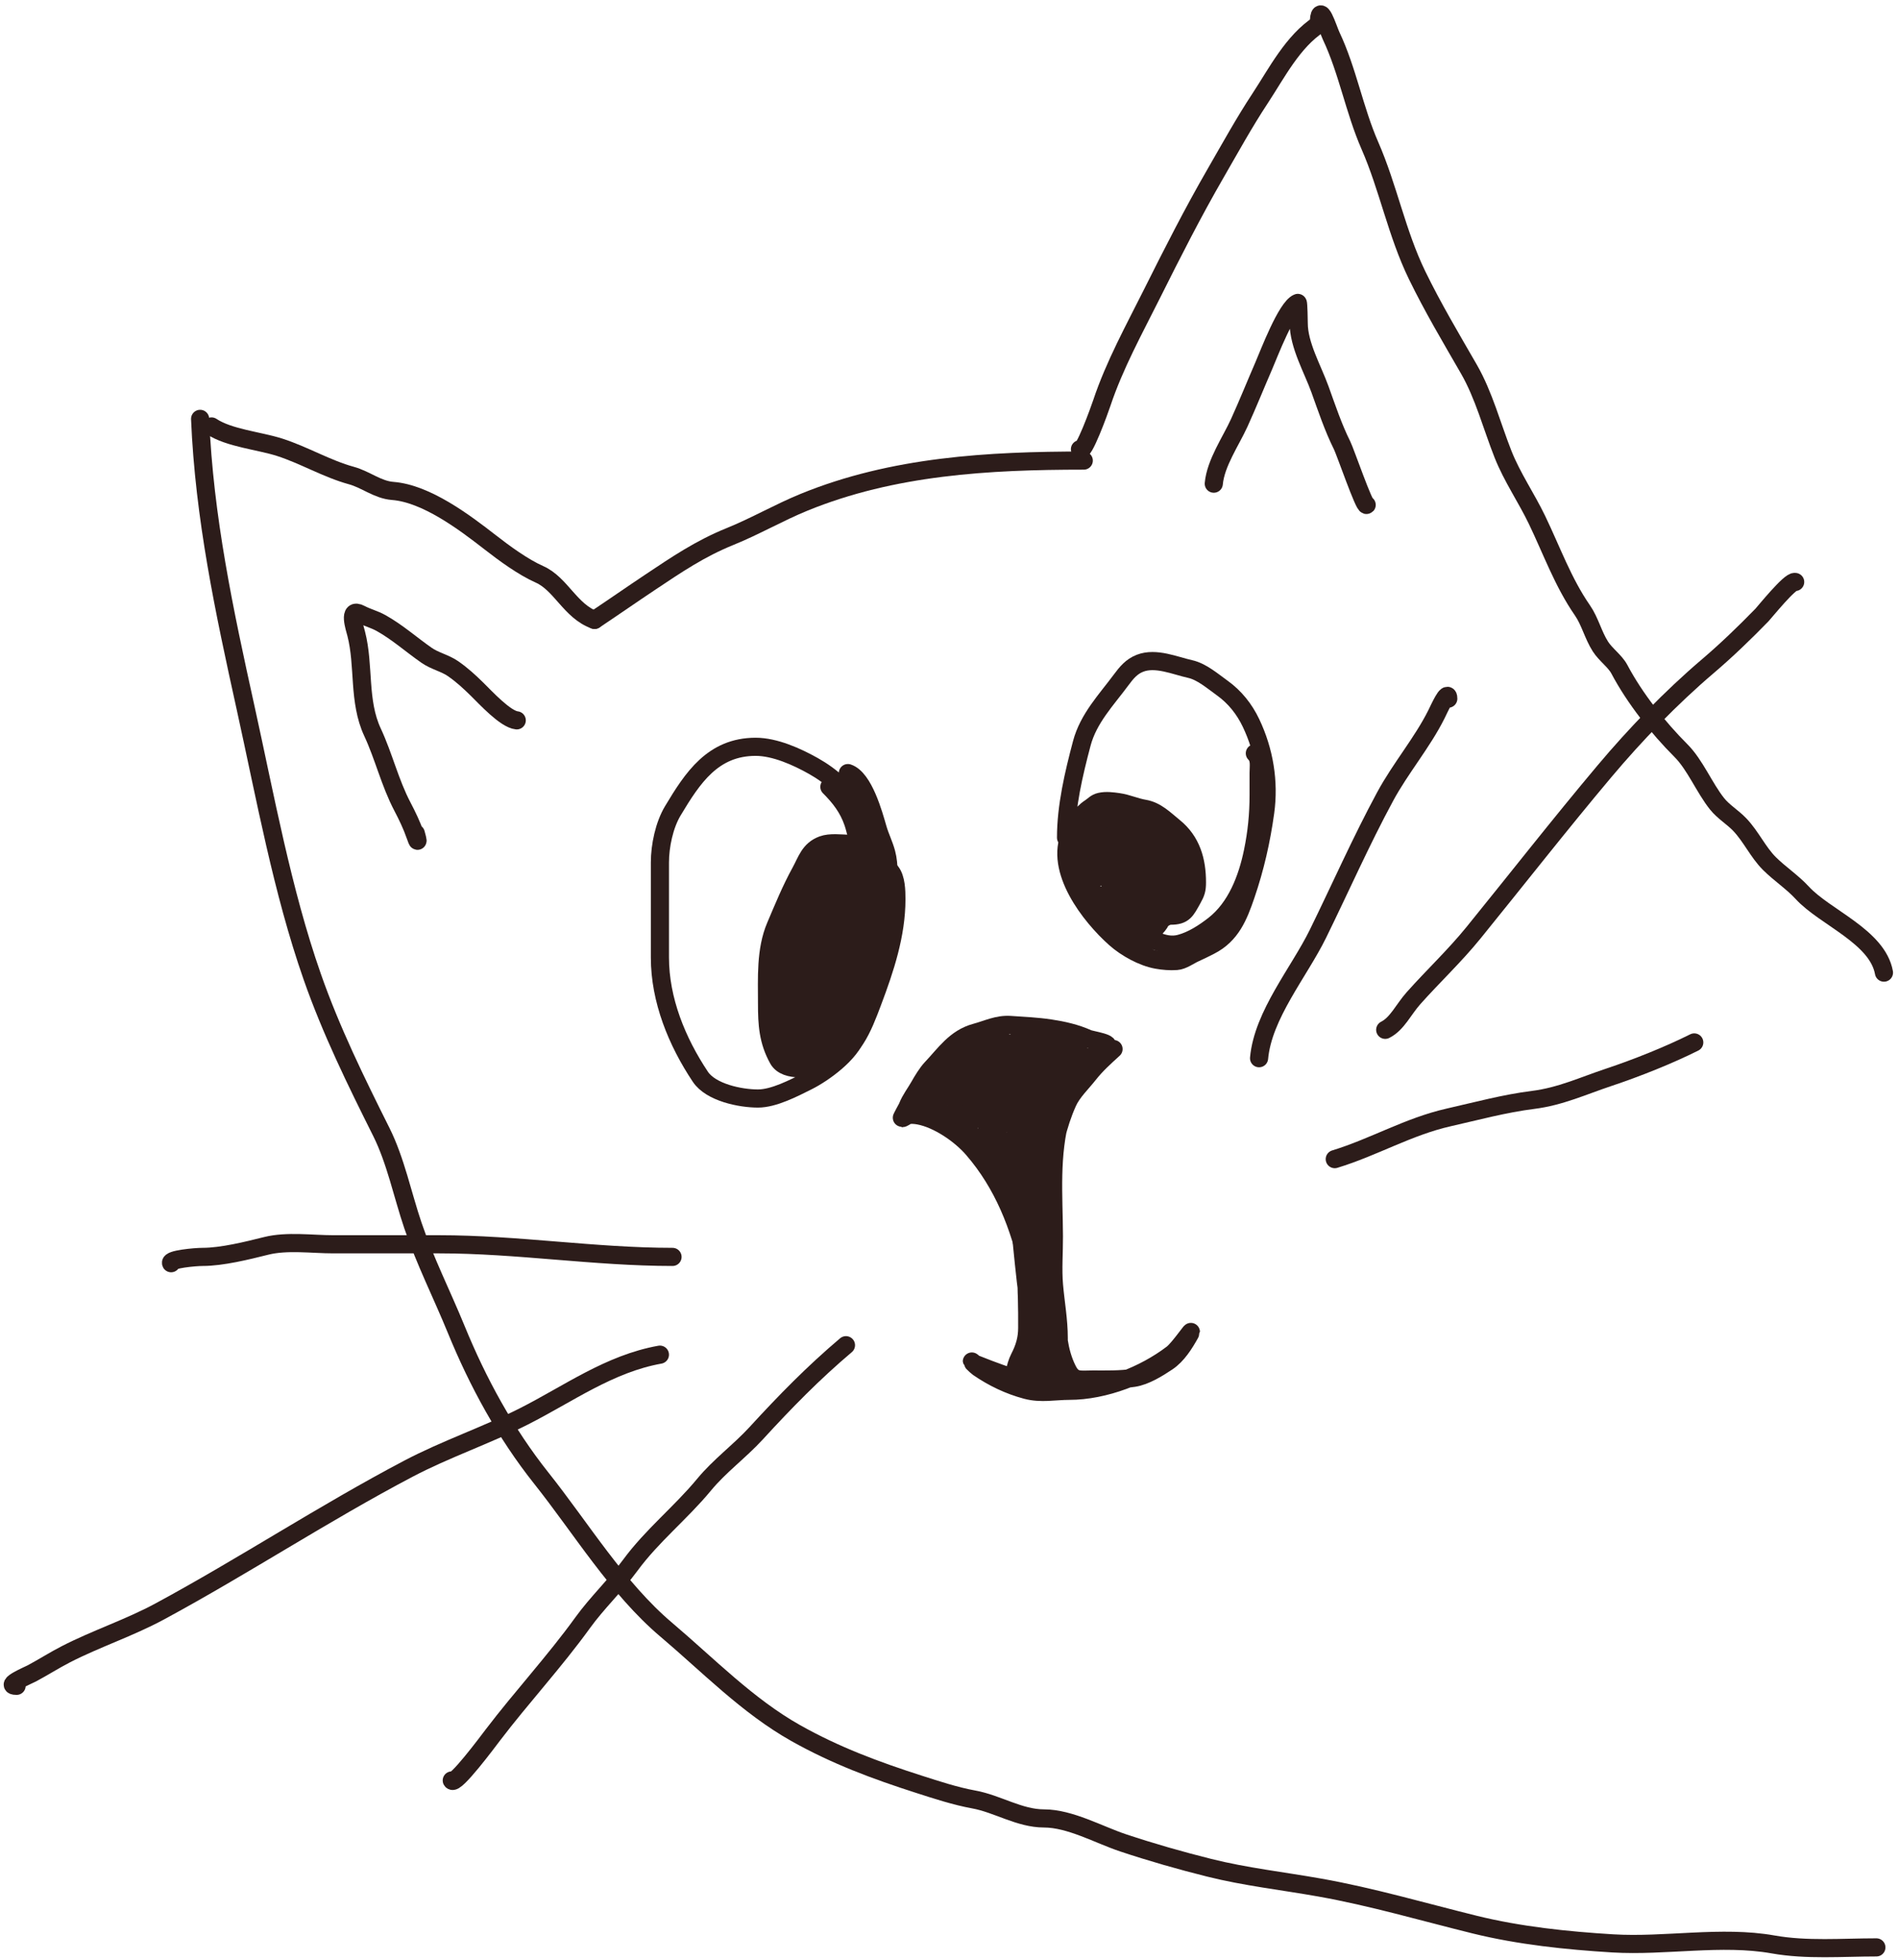 <?xml version="1.0" encoding="UTF-8"?> <svg xmlns="http://www.w3.org/2000/svg" width="314" height="324" viewBox="0 0 314 324" fill="none"><path d="M311.513 160.805C310.426 154.825 301.731 151.675 297.996 147.601C296.38 145.839 294.248 144.446 292.561 142.759C290.691 140.889 289.546 138.309 287.684 136.349C286.5 135.102 284.988 134.233 283.921 132.9C281.83 130.285 280.281 126.437 277.964 124.12C274.162 120.319 270.302 115.446 267.757 110.638C267.055 109.313 265.491 108.243 264.621 106.876C263.412 104.975 262.9 102.709 261.66 100.919C258.44 96.268 256.567 90.989 254.135 85.938C252.38 82.293 250.02 78.882 248.526 75.104C246.682 70.439 245.362 65.332 242.883 61.029C239.886 55.829 236.916 50.843 234.312 45.492C230.953 38.585 229.551 31.02 226.509 24.067C223.932 18.177 222.83 11.682 220.099 5.916C219.589 4.84 218.078 -0.167 218.078 4.035" stroke="#2C1C1A" stroke-width="3" stroke-linecap="round"></path><path d="M218.078 4.035C213.759 6.843 211.119 12.071 208.359 16.263C205.691 20.313 203.422 24.453 201.008 28.631C197.232 35.166 193.873 41.785 190.487 48.558C187.556 54.42 184.271 60.376 182.195 66.604C181.791 67.816 179.089 75.302 178.572 74.268" stroke="#2C1C1A" stroke-width="3" stroke-linecap="round"></path><path d="M179.2 76.149C163.476 76.149 147.638 77.032 132.935 83.047C128.755 84.757 124.898 87.011 120.742 88.691C115.744 90.712 111.87 93.352 107.573 96.216C104.453 98.296 101.456 100.387 98.307 102.487" stroke="#2C1C1A" stroke-width="3" stroke-linecap="round"></path><path d="M98.306 102.487C94.319 101.063 92.745 96.531 89.213 94.962C86.475 93.745 83.414 91.497 81.061 89.667C76.782 86.339 70.489 81.594 64.931 81.166C62.433 80.974 60.481 79.272 58.103 78.623C54.068 77.523 50.277 75.247 46.258 73.955C42.853 72.86 37.861 72.433 34.971 70.506" stroke="#2C1C1A" stroke-width="3" stroke-linecap="round"></path><path d="M33.09 69.251C33.769 85.55 37.084 101.057 40.615 117.048C43.856 131.728 46.674 147.324 51.623 161.466C54.754 170.411 58.846 178.732 63.05 187.142C65.427 191.895 66.558 197.552 68.276 202.61C70.27 208.48 73.075 214.024 75.418 219.75C79.014 228.542 83.59 236.951 89.527 244.415C96.058 252.625 102.107 262.622 110.151 269.428C117.08 275.292 123.608 282.052 131.576 286.534C138.154 290.234 144.773 292.695 151.956 294.999C154.881 295.938 157.981 296.956 161.014 297.508C164.917 298.217 168.574 300.643 172.615 300.643C176.939 300.643 181.682 303.34 185.714 304.684C190.346 306.228 195.192 307.611 199.928 308.795C205.952 310.301 212.1 310.983 218.217 312.07C226.881 313.609 235.327 316.099 243.858 318.201C251.229 320.017 259.081 320.841 266.677 321.302C275.336 321.827 284.656 319.959 293.188 321.476C298.744 322.464 304.603 321.964 310.259 321.964" stroke="#2C1C1A" stroke-width="3" stroke-linecap="round"></path><path d="M85.443 119.097C83.568 118.91 80.28 115.321 78.907 113.974C77.608 112.7 76.399 111.582 74.911 110.552C73.563 109.619 71.901 109.292 70.539 108.344C68.007 106.583 65.689 104.501 62.987 103C61.864 102.376 60.746 102.123 59.608 101.521C57.498 100.404 58.642 103.78 58.902 104.789C60.269 110.104 59.195 115.917 61.596 121.062C63.448 125.032 64.473 129.422 66.542 133.362C67.338 134.879 68.1 136.465 68.662 138.087C69.161 139.53 69.145 139.16 68.75 137.778" stroke="#2C1C1A" stroke-width="3" stroke-linecap="round"></path><path d="M200.699 79.966C201.01 76.549 203.525 72.952 204.913 69.901C206.343 66.753 207.596 63.629 208.97 60.46C209.836 58.46 212.719 50.83 214.588 50.083C214.693 50.04 214.744 53.152 214.744 53.438C214.744 57.05 217.045 61.009 218.255 64.361C219.369 67.449 220.45 70.703 221.922 73.646C222.444 74.69 225.602 83.854 225.979 83.477" stroke="#2C1C1A" stroke-width="3" stroke-linecap="round"></path><path d="M193.545 151.391C195.765 151.391 196.074 150.57 197.164 148.628C197.756 147.572 197.915 147.066 197.915 145.888C197.915 142.289 197.007 139.066 194.123 136.731C192.591 135.491 191.209 134.039 189.186 133.702C187.736 133.46 186.406 132.824 184.92 132.615C183.936 132.477 182.896 132.334 181.914 132.557C181.159 132.729 180.87 133.163 180.237 133.575C178.769 134.529 177.731 136.282 177.011 137.852C174.279 143.813 180.258 151.458 184.411 155.149C186.207 156.745 188.917 158.246 191.279 158.675C192.348 158.87 193.449 158.956 194.539 158.883C195.539 158.817 196.628 157.993 197.522 157.588C198.406 157.189 199.233 156.776 200.089 156.34C203.559 154.571 204.792 151.481 205.985 147.992C207.526 143.489 208.544 139.012 209.2 134.28C209.9 129.224 209.029 124.109 206.864 119.55C205.765 117.237 204.182 115.238 202.077 113.735C200.515 112.618 198.71 111.039 196.794 110.613C194.27 110.052 191.12 108.642 188.504 109.653C187.099 110.196 186.259 111.225 185.394 112.393C182.927 115.723 179.971 118.767 178.873 122.915C177.546 127.925 176.271 133.315 176.271 138.488" stroke="#2C1C1A" stroke-width="3" stroke-linecap="round"></path><path d="M192.505 151.183C192.77 149.726 194.019 148.468 194.378 147.032C194.552 146.339 196.129 143.502 195.789 143.113C195.767 143.088 195.627 145.061 195.627 145.483C195.627 146.696 195.213 147.713 194.91 148.871C194.818 149.222 194.505 150.721 194.598 149.507C194.736 147.72 195.408 145.867 195.789 144.107C196.032 142.984 195.272 142.017 194.956 140.986C194.298 138.831 191.188 137.065 189.164 136.812C186.841 136.521 182.221 135.715 180.539 137.771C180.32 138.039 178.82 141.289 178.77 140.061C178.724 138.938 178.915 138.033 179.857 137.355C180.288 137.045 180.509 136.601 180.851 136.211C181.344 135.647 182.232 135.599 182.932 135.482C183.809 135.336 184.73 135.268 185.615 135.17C186.262 135.098 186.23 135.124 185.522 135.17C184.939 135.208 184.399 135.367 183.811 135.367C182.96 135.367 183.996 134.835 184.343 134.788C186.315 134.523 188.513 135.338 190.285 136.106C190.83 136.343 191.196 136.475 191.419 137.031C191.635 137.572 191.623 138.335 191.777 138.916C192.242 140.673 192.442 142.426 192.494 144.246C192.531 145.547 192.736 147.629 191.511 148.478C190.438 149.221 189.32 149.967 188.181 150.64C186.288 151.759 188.636 149.668 189.222 149.287C191.048 148.1 194.315 144.984 192.713 142.535C191.5 140.68 189.461 138.32 187.141 138.118C185.698 137.993 182.909 137.65 181.788 139.02C181.091 139.871 180.835 141.184 180.458 142.188C180.014 143.372 179.346 144.988 179.429 146.269C179.553 148.197 182.505 148.541 183.603 147.391C184.528 146.422 185.236 145.019 185.51 143.703C185.743 142.586 184.197 142.48 183.499 142.893C182.47 143.503 182.676 147.009 183.811 144.362C184.379 143.037 185.022 141.081 183.487 140.13C182.661 139.618 181.156 139.223 180.897 140.477C180.779 141.05 182.321 141.417 182.655 141.564C183.885 142.104 187.279 144.143 188.609 142.928C189.383 142.221 188.258 140.991 187.43 141.332C186.876 141.56 186.614 142.834 186.805 143.333C186.916 143.62 188.123 143.275 188.366 143.275C189.404 143.275 189.935 144.677 189.916 145.564C189.883 146.989 188.173 147.919 187.141 148.639C186.857 148.838 185.846 149.636 185.846 148.894" stroke="#2C1C1A" stroke-width="3" stroke-linecap="round"></path><path d="M188.967 143.898C187.725 143.785 186.321 141.825 186.065 140.673C185.971 140.249 184.898 138.788 184.481 138.788C183.93 138.788 185.15 139.67 185.418 140.152C185.935 141.084 186.136 142.06 186.262 143.112C186.525 145.318 186.468 147.425 185.857 149.564C185.627 150.369 186.161 147.881 186.019 147.055C185.816 145.872 185.134 143.81 183.695 143.621C183.003 143.53 182.098 144.659 181.475 144.985C180.418 145.539 180.227 146.734 180.227 147.853C180.227 149.542 181.398 150.148 182.423 151.344C184.594 153.876 188.627 151.416 190.759 150.119C191.283 149.8 192.064 149.517 192.505 149.101C192.988 148.646 192.933 148.854 192.76 149.356C192.37 150.481 191.278 150.841 190.413 151.599C189.068 152.775 185.924 153.347 184.967 151.506C184.367 150.353 183.149 147.959 184.678 147.136C185.256 146.824 184.951 147.769 184.805 148.014C184.49 148.546 183.984 148.724 183.603 149.147C183.221 149.571 184.174 151.36 184.493 151.68C185.244 152.43 187.704 152.431 188.713 152.431C190.635 152.431 192.012 152.369 193.546 150.974C193.982 150.578 194.176 150.465 193.546 150.87C192.947 151.255 192.367 151.663 191.754 152.026C190.782 152.602 189.546 153.68 188.343 153.68C187.553 153.68 186.763 153.68 185.973 153.68C185.483 153.68 186.816 154.25 187.302 154.304C190.012 154.605 192.191 156.79 195.118 156.015C197.152 155.477 199.075 154.224 200.726 152.94C204.422 150.065 206.247 145.271 207.166 140.811C207.816 137.651 208.114 134.701 208.114 131.423C208.114 130.217 208.114 129.011 208.114 127.804C208.114 126.621 208.383 125.437 207.489 124.544" stroke="#2C1C1A" stroke-width="3" stroke-linecap="round"></path><path d="M184.124 173.44C182.639 174.802 181.259 176.026 180.008 177.616C178.861 179.073 177.296 180.544 176.529 182.25C174.829 186.028 174.107 189.939 173.331 193.977C172.855 196.449 173.197 199.182 173.197 201.691C173.197 203.137 173.046 204.682 173.331 206.103C174.018 209.543 174.196 213.067 174.53 216.571C174.864 220.078 174.924 223.296 176.514 226.477C177.498 228.445 178.603 228.076 180.645 228.076C182.946 228.076 185.22 228.143 187.485 227.794C189.378 227.503 191.458 226.202 193.023 225.159C194.648 224.075 195.842 222.175 196.784 220.48C197.505 219.181 195.019 222.926 193.837 223.826C189.179 227.375 182.642 229.941 176.795 229.941C174.402 229.941 172.156 230.454 169.718 229.808C166.851 229.049 164.19 227.767 161.752 226.092C161.396 225.847 160.122 224.564 160.997 225.351C161.154 225.493 161.575 225.629 161.693 225.677C164.128 226.66 166.612 227.534 169.111 228.342C170.048 228.645 171.234 229.088 172.264 228.846C175.456 228.095 175.33 221.414 174.663 218.881C174.236 217.259 174.263 218.595 174.263 219.547C174.263 220.469 174.18 221.45 174.323 222.36C174.461 223.242 174.73 224.109 174.915 224.981C174.969 225.236 175.063 226.665 175.063 225.677C175.063 224.196 175.063 222.716 175.063 221.235C175.063 218.251 174.533 215.416 174.278 212.485C174.046 209.819 174.278 207.054 174.263 204.386C174.226 197.483 173.603 191.046 175.477 184.279C176.755 179.666 178.429 175.415 182.792 173.233C184.305 172.477 180.493 171.999 179.845 171.708C177.904 170.834 175.778 170.354 173.671 170.035C171.489 169.704 169.244 169.604 167.053 169.457C164.953 169.317 163.293 170.184 161.323 170.716C157.946 171.628 156.262 174.266 154.008 176.639C153.315 177.368 152.512 178.692 152.009 179.585C151.387 180.692 150.526 181.789 150.07 182.976C150.01 183.132 149.035 184.871 149.107 184.871C149.387 184.871 149.753 184.53 150.011 184.427C150.514 184.225 151.408 184.329 151.935 184.427C155.083 185.012 158.769 187.527 160.878 189.964C165.909 195.777 168.619 202.758 170.206 210.101C170.333 210.688 170.266 211.325 170.266 211.922C170.266 212.359 170.926 213.316 170.503 213.21C170.322 213.165 170.24 212.762 170.118 212.647C169.612 212.176 170.161 214.03 170.206 214.72C170.357 216.992 170.266 219.285 170.266 221.561C170.266 224.094 170.799 231.675 170.799 229.142" stroke="#2C1C1A" stroke-width="3" stroke-linecap="round"></path><path d="M172.398 224.345C172.598 219.933 173.464 215.713 173.464 211.285C173.464 209.236 173.532 207.173 173.404 205.126C173.318 203.74 173.519 201.322 172.679 200.062C172.496 199.788 172.601 200.718 172.531 201.039C172.376 201.75 172.348 202.481 172.25 203.201C171.786 206.576 171.033 209.904 170.428 213.255C170.187 214.594 169.999 215.891 169.999 217.252C169.999 219.046 169.732 213.671 169.732 211.878C169.732 206.431 169.657 200.978 169.732 195.532C169.803 190.4 170.905 185.425 172.279 180.518C172.481 179.797 173.189 177.761 173.271 178.504C173.389 179.566 172.371 181.567 172.116 182.532C171.358 185.409 170.688 188.328 170.058 191.238C169.497 193.832 169.207 196.615 168.992 199.263C168.934 199.976 168.701 202.968 169.081 200.58C169.97 194.991 172.225 189.616 173.849 184.205C174.346 182.546 175.025 180.443 176.114 179.082C177.04 177.925 176.144 179.455 175.892 180.044C174.864 182.45 173.657 184.742 172.398 187.033C172.205 187.384 170.154 191.997 170.28 189.787C170.544 185.177 174.478 180.981 176.662 177.112C176.822 176.828 177.853 175.249 177.817 175.395C177.398 177.068 176.61 178.807 175.892 180.37C173.395 185.804 171.131 191.11 170.532 197.101C170.374 198.684 170.265 200.157 170.265 201.75C170.265 203.007 170.513 199.246 170.532 197.989C170.586 194.493 171.433 191.066 171.568 187.566C171.644 185.632 171.823 183.674 170.517 182.117C169.423 180.813 169.466 181.423 169.466 182.709C169.466 184.062 169.262 195.275 168.933 195.176C168.4 195.016 167.928 193.691 167.719 193.281C166.871 191.615 166.036 189.934 165.231 188.247C164.695 187.122 163.593 182.929 162.329 182.354C162.114 182.256 162.289 182.831 162.329 183.065C162.602 184.631 163.136 186.152 163.721 187.625C164.415 189.372 165.211 191.087 166.09 192.748C166.349 193.236 166.584 193.619 165.957 193.118C164.048 191.591 162.3 189.993 160.627 188.202C160.345 187.901 157.743 185.051 159.116 186.529C160.27 187.772 161.39 189.388 162.788 190.349C163.34 190.729 163.707 191.01 163.04 190.26C160.718 187.649 157.855 185.775 154.926 184.101C154.348 183.771 152.905 182.676 152.942 181.969C153.059 179.739 158.611 177.919 160.138 177.172C162.084 176.219 164.174 175.408 166.268 174.832C167.813 174.407 166.933 175.067 166.386 176.017C165.402 177.726 164.279 179.013 162.699 180.207C162.248 180.548 160.082 182.053 160.345 182.768C160.498 183.182 160.772 184.783 160.345 183.538C159.832 182.041 159.634 180.523 159.353 178.978C159.225 178.274 159.338 180.409 159.338 181.125C159.338 181.343 159.35 183.077 159.176 182.961C158.009 182.183 157.93 179.155 158.021 177.927C158.127 176.493 158.539 178.817 158.539 179.185C158.539 179.659 158.63 181.483 157.739 181.436C156.699 181.381 157.225 177.094 157.902 176.594C160.029 175.022 159.778 181.65 157.68 180.251C156.815 179.675 156.969 176.988 158.006 176.698C159.439 176.296 159.393 178.056 159.279 178.919C159.232 179.274 158.301 181.264 158.272 180.044C158.203 177.151 163.566 174.424 166.001 174.344C170.229 174.205 165.568 183.056 163.736 183.938C161.652 184.942 163.133 182.451 164.106 181.91C164.778 181.537 168.736 180.271 168.666 182.295C168.636 183.169 166.901 183.63 166.209 183.568C164.711 183.435 164.696 181.076 165.705 180.34C166.939 179.441 169.191 179.597 169.821 181.11C170.24 182.116 168.996 184.375 167.748 184.042C166.385 183.678 167.353 181.712 167.926 181.229C168.681 180.592 173.027 177.404 173.997 178.83C174.302 179.279 174.073 180.996 173.997 180.459C173.773 178.893 174.795 177.647 175.403 176.298C176.074 174.812 175.66 174.536 174.1 174.536C172.825 174.536 171.465 174.956 170.665 176.002C167.133 180.621 176.699 174.222 173.789 174.359C173.22 174.385 169.421 175.555 170.325 176.787C170.787 177.417 174.376 173.828 174.293 172.996C174.081 170.874 169.334 172.556 168.415 173.322C167.373 174.19 166.889 174.903 168.459 174.181C168.858 173.997 171.782 172.22 171.509 172.108C169.736 171.381 167.318 172.318 165.824 173.263C165.43 173.511 164.452 174.837 165.527 174.181C166.895 173.347 166.823 171.826 164.876 172.078C163.401 172.27 162.103 173.284 161.174 174.388C161.142 174.426 159.898 176.662 159.931 176.653C160.695 176.462 161.638 173.83 161.145 173.233C159.93 171.765 158.836 175.469 158.805 176.135C158.716 178.052 159.869 176.349 160.538 175.721C160.736 175.534 162.591 173.677 161.115 174.018C159.053 174.494 157.805 176.03 156.851 177.823C156.631 178.237 155.561 182.021 155.015 179.837C154.838 179.13 154.766 178.434 154.808 177.705C154.889 176.276 157.398 176.062 158.45 175.78C159.425 175.519 160.674 174.867 161.411 175.839C162.026 176.651 162.449 178.183 162.522 179.171C162.787 182.753 159.692 178.24 161.219 177.986C161.925 177.868 161.974 178.856 161.974 179.393C161.974 180.334 160.681 178.757 161.056 177.764C161.477 176.649 162.324 177.447 162.477 178.179C162.669 179.094 162.403 180.263 161.693 180.903C159.989 182.436 159.552 182.993 159.605 185.345C159.668 188.098 163.076 188.947 164.609 190.912C165.44 191.975 166.082 193.185 166.86 194.288C167.009 194.499 168.269 196.771 168.385 195.665C168.733 192.364 168.4 188.867 168.4 185.552C168.4 182.39 168.577 178.955 168.074 175.81C167.975 175.191 167.867 178.262 167.867 178.652C167.867 187.84 168.08 197.079 169.037 206.222C169.419 209.878 169.735 213.8 170.532 217.386C170.773 218.471 171.043 219.626 171.065 220.761C171.102 222.641 171.598 224.378 171.598 226.21" stroke="#2C1C1A" stroke-width="3" stroke-linecap="round"></path><path d="M141.534 134.497C140.909 131.055 137.365 128.257 134.498 126.644C131.772 125.111 128.134 123.469 124.954 123.469C117.866 123.469 114.524 128.599 111.252 134.052C109.834 136.415 109.117 139.85 109.117 142.592C109.117 147.828 109.117 153.064 109.117 158.3C109.117 165.32 111.923 172.2 115.801 178.017C117.546 180.634 122.429 181.619 125.326 181.619C127.951 181.619 131.23 179.902 133.551 178.741C136.194 177.42 140.724 174.134 141.572 171.166C142.731 167.109 145.59 163.149 145.879 158.819C146.135 154.984 146.882 151.333 146.882 147.457C146.882 145.32 147.102 143.114 146.547 141.033C146.178 139.647 145.529 138.379 145.136 137.022C144.455 134.67 142.833 128.692 140.198 127.813" stroke="#2C1C1A" stroke-width="3" stroke-linecap="round"></path><path d="M145.545 142.184C143.644 141.994 142.216 139.564 140.384 139.51C139.062 139.471 137.264 139.238 136.021 139.696C133.821 140.506 133.389 142.305 132.363 144.17C130.767 147.071 129.538 150.094 128.241 153.138C126.563 157.076 126.83 161.721 126.83 165.93C126.83 169.315 126.991 172.083 128.668 175.102C129.936 177.385 134.416 176.603 136.373 175.938C141.015 174.36 142.661 169.919 144.283 165.615C146.336 160.165 148.219 154.517 148.219 148.682C148.219 147.267 148.181 145.228 147.29 144.115C146.672 143.341 145.638 143.092 144.71 142.369C143.795 141.658 142.62 141.849 141.535 141.849C139.192 141.849 138.699 142.901 137.784 144.932C136.337 148.142 134.711 151.253 133.365 154.512C131.973 157.886 131.741 161.235 131.175 164.798C131.001 165.891 130.84 169.21 130.84 168.103C130.84 167.057 130.84 166.011 130.84 164.965C130.84 162.216 131.509 159.404 131.509 156.74C131.509 156.259 131.66 153.746 130.506 154.289C129.35 154.833 129.582 156.927 129.337 157.91C128.793 160.084 127.833 162.041 127.833 164.315C127.833 165.887 127.364 172.93 130.005 172.93C131.163 172.93 131.438 171.361 131.713 170.516C132.548 167.948 133.361 165.606 133.848 162.941C134.591 158.88 135.307 154.354 137.209 150.669C138.243 148.664 139.283 146.702 140.347 144.727C140.804 143.878 138.753 144.159 138.193 144.189C135.384 144.337 132.349 147.789 131.583 150.279C130.763 152.944 131.143 148.685 131.583 147.939C133.3 145.034 137.392 142.221 140.829 142.221C143.528 142.221 142.619 146.327 142.018 147.884C139.812 153.591 137.459 159.207 135.259 164.909C134.414 167.101 134.476 165.962 134.851 164.315C135.459 161.645 136.765 159.125 137.859 156.628C138.791 154.501 139.551 152.359 140.198 150.13C140.245 149.969 141.003 147.062 140.662 147.289C139.325 148.181 138.753 152.065 138.36 153.416C137.194 157.42 136.554 161.437 136.113 165.578C136.082 165.876 135.634 169.151 135.928 167.36C136.492 163.916 138.468 160.721 139.808 157.538C140.725 155.36 141.672 153.177 142.352 150.91C142.483 150.473 143.661 146.703 143.521 148.942C143.256 153.195 141.96 157.789 140.699 161.846C139.796 164.751 139.256 167.867 137.859 170.591C137.223 171.83 137.134 170.688 137.264 169.922C137.775 166.916 139.263 164.115 140.049 161.177C140.575 159.216 141.245 157.316 142.018 155.44C142.25 154.875 142.094 157.588 141.869 158.151C141.083 160.116 139.771 161.874 138.935 163.832C138.261 165.414 137.941 166.999 136.93 168.437C136.254 169.399 135.346 171.013 134.331 171.593C130.871 173.57 132.285 167.466 129.355 166.933C128.06 166.697 128.501 169.317 128.501 170.089C128.501 171.56 129.27 172.906 130.655 173.598C133.435 174.988 136.628 173.492 138.713 171.407C144.975 165.145 145.211 154.351 145.211 145.86C145.211 143.757 144.1 142.449 143.856 140.494C143.699 139.241 143.499 137.958 143.132 136.762C142.722 135.432 142.203 133.5 142.203 136.001C142.203 143.639 142.955 151.425 141.275 158.894C140.278 163.325 138.943 167.59 137.859 171.927" stroke="#2C1C1A" stroke-width="3" stroke-linecap="round"></path><path d="M139.88 222.404C134.481 226.973 129.859 231.698 125.048 236.946C122.32 239.923 119.001 242.333 116.416 245.463C112.536 250.159 107.848 253.843 104.191 258.818C101.764 262.119 98.724 264.99 96.341 268.29C91.704 274.71 86.254 280.602 81.509 286.83C80.743 287.835 75.179 295.318 74.701 294.362" stroke="#2C1C1A" stroke-width="3" stroke-linecap="round"></path><path d="M109.116 223.969C100.767 225.46 94.011 230.43 86.636 234.166C80.382 237.333 73.708 239.569 67.517 242.827C53.528 250.19 40.345 258.891 26.44 266.407C21.371 269.147 15.952 270.898 10.884 273.505C8.967 274.49 7.159 275.651 5.264 276.662C4.776 276.922 0.532 278.719 2.744 278.719" stroke="#2C1C1A" stroke-width="3" stroke-linecap="round"></path><path d="M111.202 207.805C98.318 207.805 85.525 205.719 72.645 205.719C66.803 205.719 60.961 205.719 55.119 205.719C51.602 205.719 47.456 205.122 44.025 205.98C40.846 206.774 36.696 207.805 33.509 207.805C32.263 207.805 27.972 208.202 28.295 208.847" stroke="#2C1C1A" stroke-width="3" stroke-linecap="round"></path><path d="M296.831 96.218C296.052 95.906 291.726 101.284 291.327 101.693C288.441 104.654 285.494 107.501 282.347 110.181C276.301 115.329 270.405 121.443 265.284 127.533C257.922 136.288 250.857 145.323 243.645 154.213C240.518 158.067 236.959 161.391 233.709 165.047C232.051 166.912 231.026 169.271 229.045 170.261" stroke="#2C1C1A" stroke-width="3" stroke-linecap="round"></path><path d="M208.188 174.954C208.84 167.782 214.807 160.734 217.921 154.387C221.636 146.814 225.041 139.083 229.045 131.676C231.561 127.021 235.168 122.79 237.504 118.118C237.916 117.294 239.473 113.796 239.473 115.511" stroke="#2C1C1A" stroke-width="3" stroke-linecap="round"></path><path d="M220.703 191.64C227.152 189.677 232.868 186.252 239.533 184.745C244.121 183.707 248.817 182.433 253.495 181.848C258.015 181.283 261.765 179.526 266.01 178.111C270.63 176.571 275.89 174.475 280.146 172.347" stroke="#2C1C1A" stroke-width="3" stroke-linecap="round"></path><path d="M132.491 151.699C132.161 152.504 131.753 153.278 131.45 154.093C131.379 154.285 131.321 154.944 131.639 154.449C132.619 152.924 132.991 150.69 133.391 148.949C133.665 147.756 133.091 148.792 132.867 149.249C132.43 150.143 131.924 150.997 131.583 151.936C131.275 152.785 131.142 153.692 130.829 154.533C130.764 154.709 130.515 155.385 130.299 155.447C130.207 155.473 130.229 154.158 130.229 154.037C130.229 151.697 131.383 149.376 132.56 147.413C133.153 146.425 133.71 145.394 134.319 144.418C134.994 143.339 136.093 142.326 137.202 141.71C137.628 141.473 138.608 141.621 139.024 141.829C139.395 142.014 139.636 142.283 139.708 142.694C139.881 143.682 139.592 144.802 139.443 145.766C139.147 147.674 138.854 149.586 138.452 151.475C137.934 153.902 137.266 156.299 136.79 158.735C136.505 160.197 136.321 161.704 135.883 163.132C135.403 164.697 134.627 166.117 134.061 167.649C133.83 168.274 133.147 169.131 133.119 169.82C133.106 170.117 132.686 169.733 132.498 169.645C131.462 169.163 130.321 168.923 129.363 168.284C127.957 167.347 128.098 164.915 127.995 163.44C127.932 162.541 128.095 161.617 128.589 160.836C128.807 160.491 128.721 161.865 128.721 161.96C128.733 163.816 128.828 165.66 129.28 167.467C129.496 168.331 130.142 170.173 131.136 170.518C131.599 170.678 133.983 169.64 133.817 169.924C133.727 170.079 133.682 170.262 133.593 170.42C133.497 170.592 133.496 170.352 133.496 170.28C133.496 169.534 133.673 168.856 133.901 168.144C134.759 165.46 135.907 162.868 136.497 160.103C136.815 158.617 137.053 157.088 137.635 155.678C138.205 154.297 138.702 152.935 138.871 151.434C139 150.283 138.802 151.605 138.822 151.559C139.336 150.376 140.213 149.388 140.699 148.181C141.252 146.811 141.336 145.305 141.509 143.853C141.607 143.031 141.595 142.231 141.67 141.41C141.751 140.511 142.015 139.368 141.76 138.478C141.523 137.646 141.348 136.791 141.062 135.965C140.244 133.601 138.919 131.867 137.139 130.088" stroke="#2C1C1A" stroke-width="3" stroke-linecap="round"></path><path d="M176.239 228.741C174.298 228.325 173.461 225.734 173.132 224.061C172.461 220.654 172.201 217.168 171.501 213.772C171.098 211.812 170.955 214.857 170.926 215.392C170.9 215.868 170.815 219.582 171.223 217.54C171.678 215.268 170.891 222.313 169.766 224.339C169.383 225.028 169.012 225.696 168.605 226.324C168.535 226.434 167.779 227.112 167.81 226.881C167.905 226.168 168.21 225.178 168.548 224.522C169.4 222.865 169.852 221.394 169.852 219.516C169.852 215.725 169.789 211.973 170.197 208.2" stroke="#2C1C1A" stroke-width="3" stroke-linecap="round"></path><path d="M178.748 174.312C176.138 174.149 173.674 173.131 171.292 172.123C170.209 171.665 171.391 171.738 171.942 171.742C173.327 171.751 174.76 171.921 176.099 172.281C176.626 172.423 176.994 172.79 177.526 172.916C177.577 172.928 178.178 173.048 177.939 173.138C176.743 173.586 175.706 174.02 174.687 174.828C172.386 176.65 170.17 178.948 168.983 181.665C168.496 182.781 167.944 183.8 167.405 184.878C166.689 186.308 165.71 185.641 164.533 185.052C163.35 184.461 162.527 184.307 161.249 184.307C160.493 184.307 161.3 185.934 159.964 185.362C158.699 184.819 157.614 182.879 156.117 182.879C155.727 182.879 155.452 182.708 155.118 182.522C154.687 182.283 155.225 182.379 155.332 182.165" stroke="#2C1C1A" stroke-width="3" stroke-linecap="round"></path><path d="M190.743 147.897C189.72 147.59 189.713 144.996 189.807 144.232C189.881 143.632 190.109 143.041 190.378 142.503C190.437 142.385 190.633 142.083 190.569 142.423C190.283 143.92 189.147 145.194 188.189 146.31C187.677 146.907 186.918 147.71 186.031 147.611C185.815 147.587 185.645 147.244 185.516 147.103C184.924 146.461 184.247 145.881 183.588 145.311C182.363 144.251 180.974 143.081 179.606 142.217C179.083 141.887 178.827 140.895 178.464 140.361C178.175 139.936 178.049 141.638 177.718 140.615C177.627 140.332 177.2 139.743 177.004 139.504C176.822 139.281 176.887 138.938 176.893 138.648C176.93 136.931 178.204 135.76 179.923 135.76C180.802 135.76 181.631 135.807 182.462 135.475" stroke="#2C1C1A" stroke-width="3" stroke-linecap="round"></path><path d="M180.604 136.475C180.604 138.212 180.101 139.965 179.898 141.686C179.808 142.45 179.613 143.468 178.748 143.757" stroke="#2C1C1A" stroke-width="3" stroke-linecap="round"></path><path d="M178.605 143.614C178.977 143.097 179.463 142.846 180.017 142.535C181.247 141.846 182.796 140.849 184.253 140.766C185.323 140.705 186.402 140.615 187.474 140.615C188.224 140.615 189.411 140.517 189.941 141.202C190.106 141.416 190.496 142.073 190.171 142.297C189.857 142.513 190.348 143.228 190.464 143.495C191.061 144.868 191.906 146.428 192.019 147.953C192.106 149.12 192.351 150.627 192.09 151.744C191.785 153.054 190.652 153.58 190.028 154.671C189.88 154.931 189.474 154.937 189.346 155.179C189.302 155.262 189.288 156.179 189.346 156.179C189.548 156.179 189.601 153.676 189.679 153.299C189.833 152.553 190.024 151.843 190.345 151.149C190.789 150.193 191.404 149.328 191.837 148.365C192.681 146.483 192.884 144.389 192.884 142.345C192.884 140.885 192.307 139.498 191.678 138.204C190.822 136.443 189.606 135.922 187.791 135.412C185.761 134.841 181.975 133.704 180.604 135.761" stroke="#2C1C1A" stroke-width="3" stroke-linecap="round"></path></svg> 